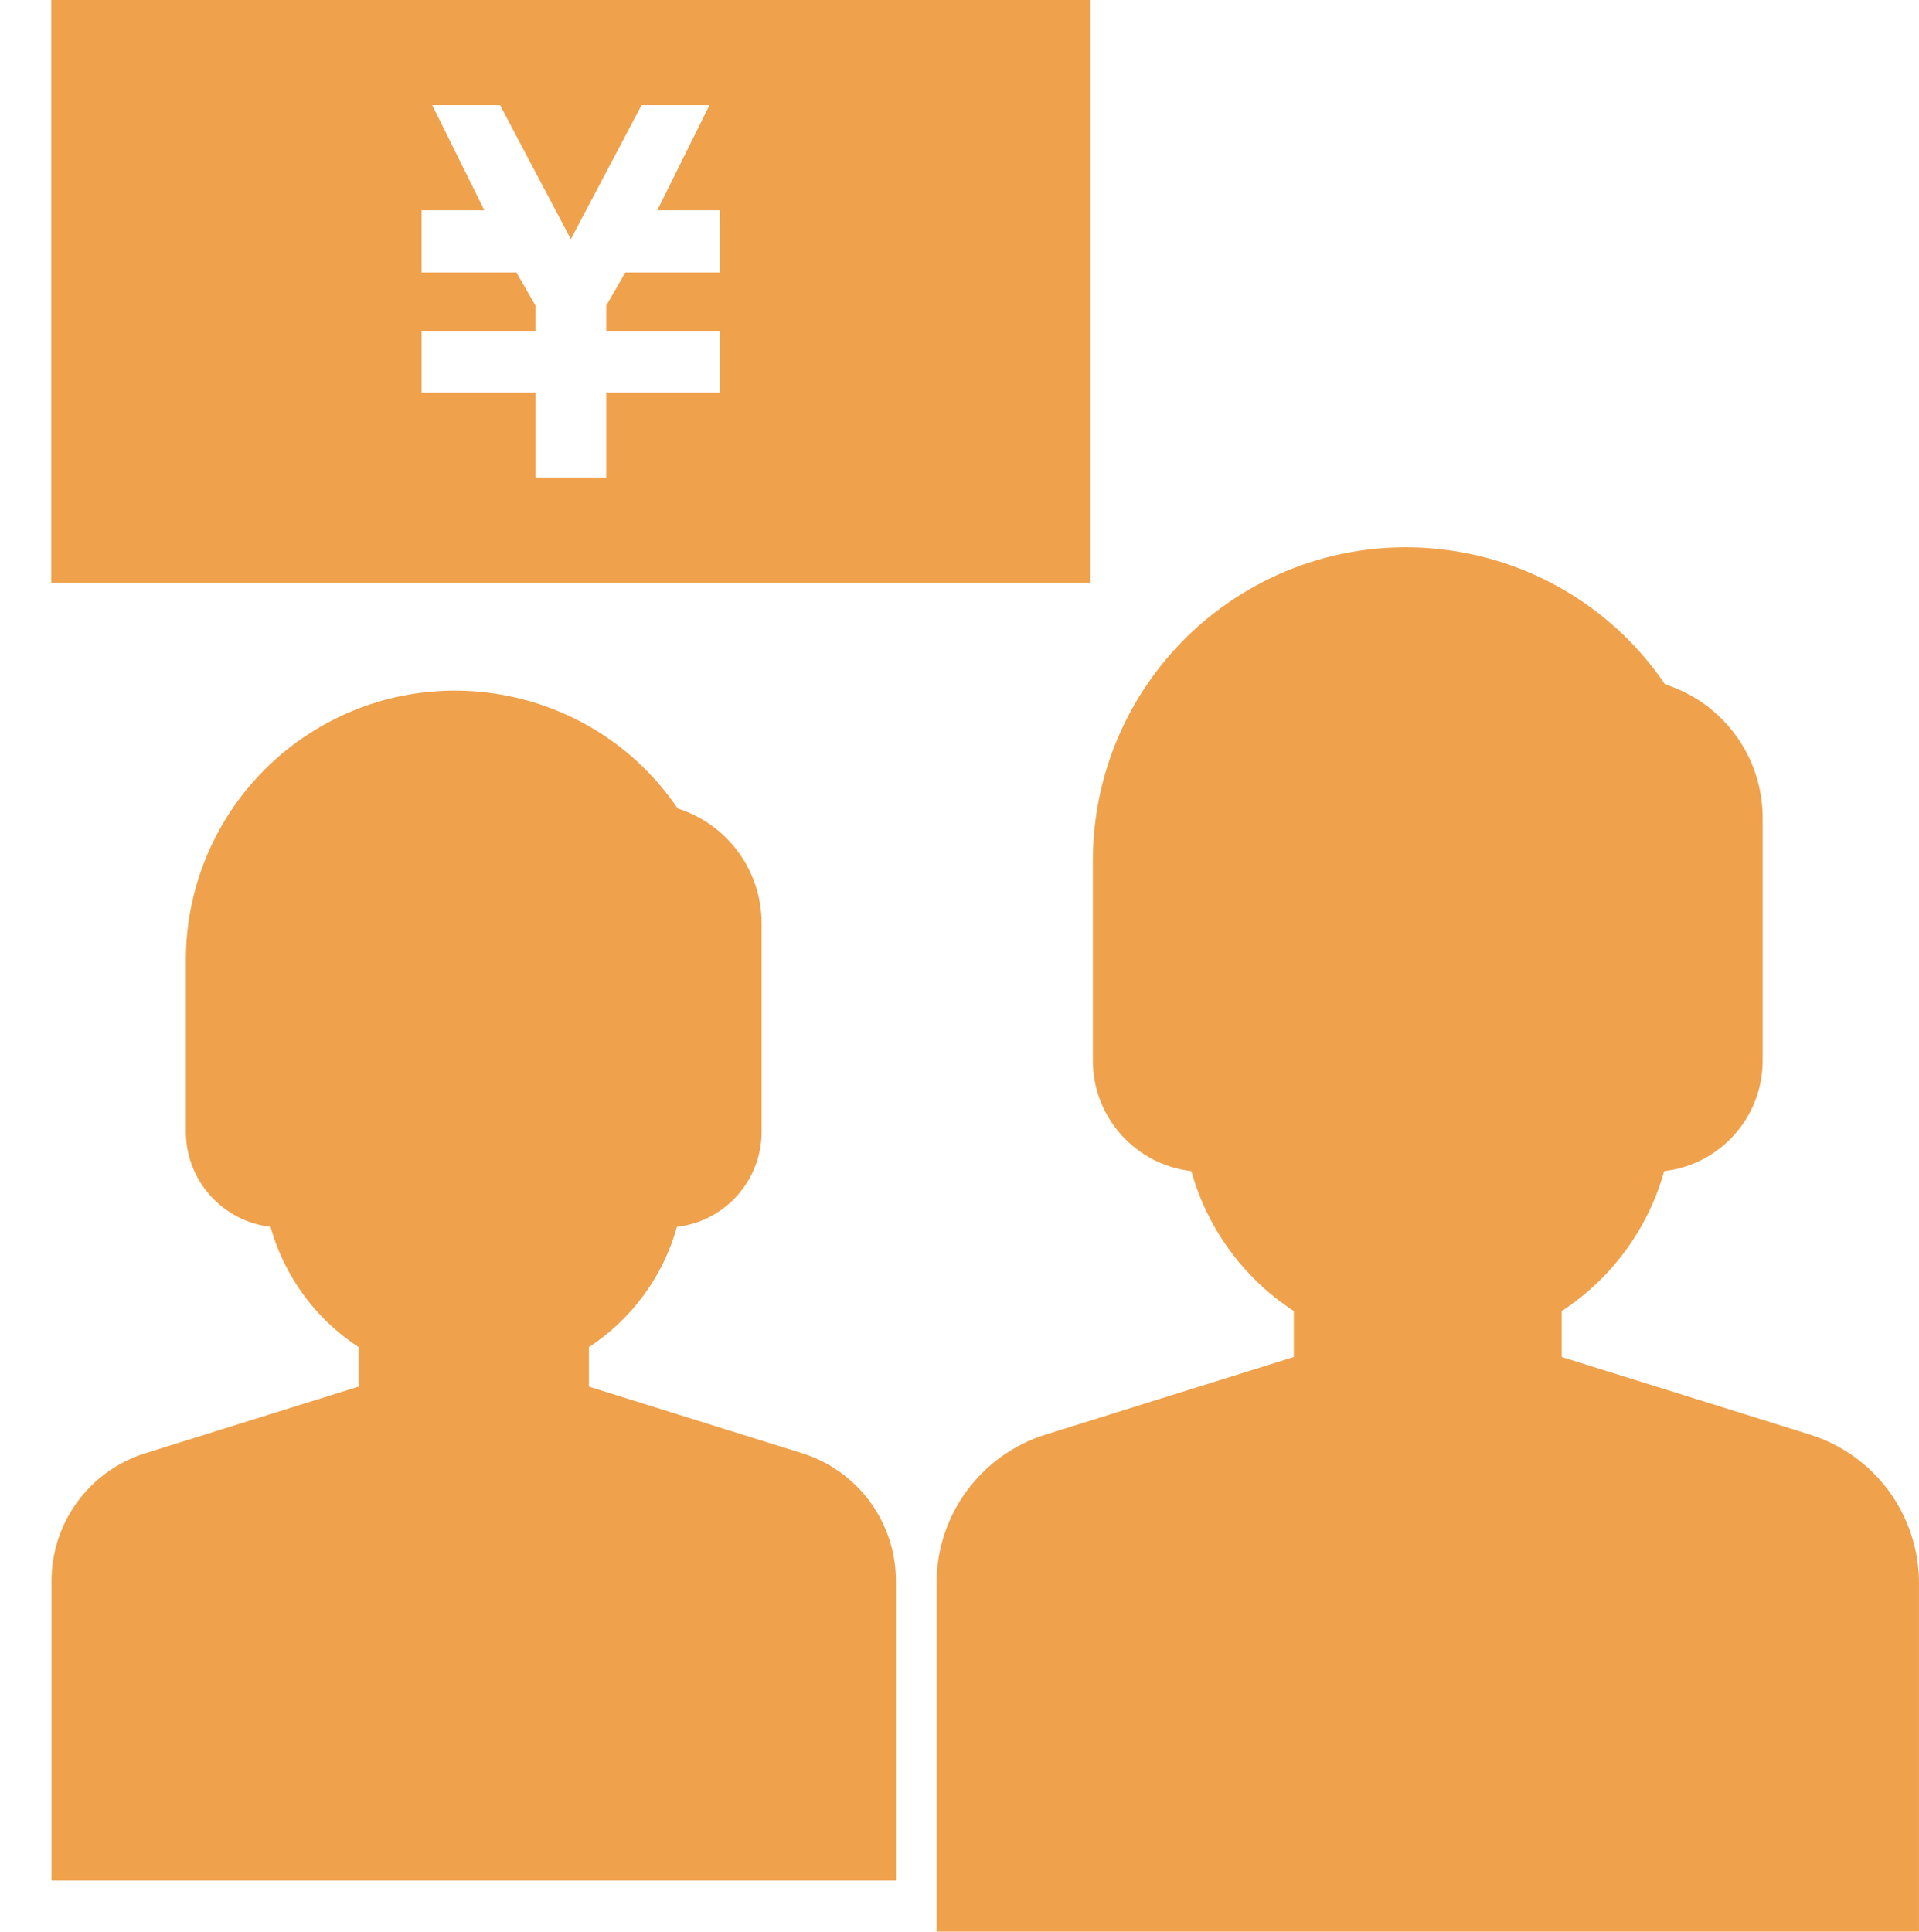 <?xml version="1.0" encoding="utf-8"?>
<!-- Generator: Adobe Illustrator 16.0.0, SVG Export Plug-In . SVG Version: 6.00 Build 0)  -->
<!DOCTYPE svg PUBLIC "-//W3C//DTD SVG 1.1//EN" "http://www.w3.org/Graphics/SVG/1.1/DTD/svg11.dtd">
<svg version="1.1" id="レイヤー_1" xmlns="http://www.w3.org/2000/svg" xmlns:xlink="http://www.w3.org/1999/xlink" x="0px"
	 y="0px" width="69.492px" height="69.967px" viewBox="0 0 69.492 69.967" enable-background="new 0 0 69.492 69.967"
	 xml:space="preserve">
<title>アセット 9</title>
<g id="レイヤー_2">
	<g id="レイヤー_1-2">
		<g>
			<path fill="#EFA14C" d="M29.032,52.623l-7.706-2.408v-1.43c1.555-1.019,2.688-2.565,3.188-4.355
				c1.744-0.204,3.061-1.679,3.066-3.434v-7.559c0.001-1.901-1.228-3.584-3.039-4.16c-3.028-4.452-9.092-5.606-13.544-2.578
				c-2.668,1.815-4.266,4.833-4.266,8.06v6.236c0.005,1.755,1.322,3.229,3.065,3.434c0.5,1.79,1.633,3.338,3.189,4.355v1.43
				l-7.706,2.408c-2.035,0.628-3.42,2.513-3.414,4.643V68.1h30.578V57.266C32.452,55.136,31.066,53.251,29.032,52.623z"/>
			<path fill="#EFA14C" d="M65.519,51.945l-8.965-2.803v-1.664c1.811-1.183,3.13-2.985,3.711-5.068
				c2.028-0.234,3.561-1.95,3.566-3.992v-8.795c0.002-2.211-1.429-4.169-3.535-4.84c-3.523-5.179-10.578-6.522-15.758-2.999
				c-3.105,2.112-4.963,5.625-4.963,9.38v7.254c0.006,2.042,1.537,3.757,3.566,3.992c0.58,2.083,1.898,3.886,3.71,5.068v1.664
				l-8.964,2.803c-2.369,0.73-3.982,2.924-3.972,5.402v12.604h35.576V57.348C69.5,54.869,67.888,52.676,65.519,51.945z"/>
			<path fill="#EFA14C" d="M1.856,0v21.102h37.63V0H1.856z M26.075,8.061v1.807h-3.433l-0.69,1.203v0.91h4.123v2.238h-4.123v3.072
				h-2.559v-3.072h-4.125V11.98h4.125v-0.91l-0.689-1.203h-3.436V7.615h2.271l-1.886-3.807h2.456l2.562,4.852l2.561-4.852h2.459
				l-1.888,3.807h2.271V8.061z"/>
		</g>
	</g>
</g>
</svg>
